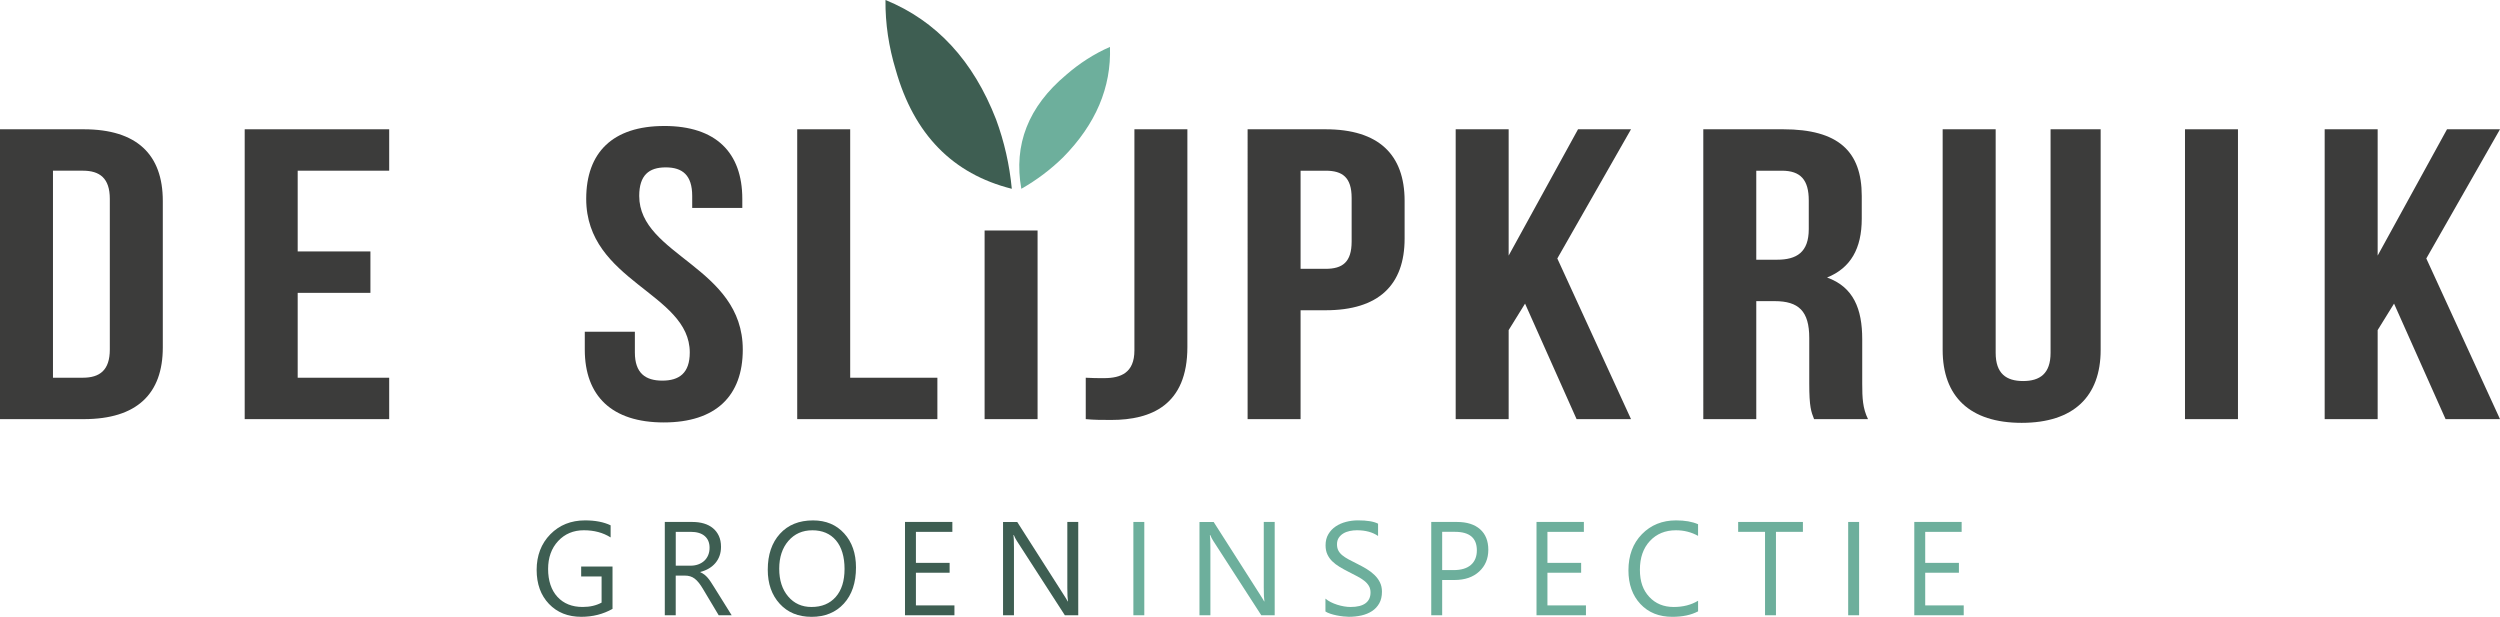 <?xml version="1.0" encoding="UTF-8"?>
<svg id="Laag_2" data-name="Laag 2" xmlns="http://www.w3.org/2000/svg" viewBox="0 0 1594.73 393.47">
  <defs>
    <style>
      .cls-1 {
        fill: #3c3c3b;
      }

      .cls-2 {
        fill: #3e5e52;
      }

      .cls-3 {
        fill: #6daf9c;
      }
    </style>
  </defs>
  <g id="Laag_1-2" data-name="Laag 1">
    <path class="cls-1" d="M0,82.47h53.46c33.8,0,50.39,16.11,50.39,45.69v93.49c0,29.59-16.59,45.71-50.39,45.71H0V82.47ZM33.79,108.88v132.06h19.05c10.75,0,17.21-4.75,17.21-17.96v-96.14c0-13.22-6.46-17.96-17.21-17.96h-19.05Z"/>
    <polygon class="cls-1" points="189.89 160.39 236.29 160.39 236.29 186.81 189.89 186.81 189.89 240.95 248.26 240.95 248.26 267.36 156.09 267.36 156.09 82.47 248.26 82.47 248.26 108.88 189.89 108.88 189.89 160.39"/>
    <path class="cls-1" d="M423.73,80.36c32.87,0,49.78,16.9,49.78,46.48v5.82h-31.96v-7.66c0-13.21-6.14-18.23-16.89-18.23s-16.91,5.02-16.91,18.23c0,38.03,66.06,45.16,66.06,97.99,0,29.59-17.21,46.48-50.39,46.48s-50.39-16.9-50.39-46.48v-11.36h31.95v13.21c0,13.2,6.76,17.96,17.51,17.96s17.51-4.76,17.51-17.96c0-38.03-66.06-45.16-66.06-97.99,0-29.58,16.9-46.48,49.77-46.48"/>
    <polygon class="cls-1" points="508.54 82.47 542.33 82.47 542.33 240.95 597.95 240.95 597.95 267.36 508.54 267.36 508.54 82.47"/>
    <rect class="cls-1" x="628.07" y="147.03" width="33.79" height="120.33"/>
    <path class="cls-1" d="M692.59,240.95c3.69.26,7.99.26,11.68.26,10.76,0,19.36-3.43,19.36-17.69V82.47h33.79v138.93c0,36.98-23.04,46.48-48.54,46.48-6.15,0-10.76,0-16.29-.52v-26.42Z"/>
    <path class="cls-1" d="M895.99,128.17v24.03c0,29.59-16.58,45.71-50.38,45.71h-15.98v69.47h-33.79V82.47h49.77c33.8,0,50.38,16.11,50.38,45.69M829.63,108.88v62.6h15.98c10.76,0,16.59-4.23,16.59-17.43v-27.73c0-13.21-5.84-17.43-16.59-17.43h-15.98Z"/>
    <polygon class="cls-1" points="972.82 193.67 962.36 210.57 962.36 267.36 928.57 267.36 928.57 82.47 962.36 82.47 962.36 163.03 1006.61 82.47 1040.41 82.47 993.4 164.88 1040.41 267.36 1005.69 267.36 972.82 193.67"/>
    <path class="cls-1" d="M1157.18,267.37c-1.85-4.76-3.07-7.66-3.07-22.72v-29.06c0-17.17-6.77-23.5-22.13-23.5h-11.67v75.28h-33.79V82.47h51c35.03,0,50.08,13.99,50.08,42.53v14.52c0,19.01-7.07,31.43-22.13,37.51,16.89,6.06,22.43,20.06,22.43,39.35v28.52c0,8.98.31,15.58,3.69,22.46h-34.41ZM1120.31,108.88v56.79h13.21c12.6,0,20.28-4.76,20.28-19.55v-18.22c0-13.2-5.22-19.01-17.2-19.01h-16.29Z"/>
    <path class="cls-1" d="M1273.02,82.47v142.63c0,13.21,6.76,17.96,17.51,17.96s17.51-4.75,17.51-17.96V82.47h31.95v140.78c0,29.58-17.2,46.48-50.39,46.48s-50.39-16.9-50.39-46.48V82.47h33.79Z"/>
    <rect class="cls-1" x="1393.79" y="82.47" width="33.79" height="184.89"/>
    <polygon class="cls-1" points="1527.14 193.67 1516.69 210.57 1516.69 267.36 1482.89 267.36 1482.89 82.47 1516.69 82.47 1516.69 163.03 1560.93 82.47 1594.73 82.47 1547.72 164.88 1594.73 267.36 1560.01 267.36 1527.14 193.67"/>
    <path class="cls-2" d="M645.42,120.43c-1.44-15.24-4.79-30.01-10.05-44.29-14.57-37.44-38.01-62.86-70.53-76.15-.15,15.09,2.1,29.93,6.55,44.62,11.62,41.13,36.36,66.37,74.03,75.82h0Z"/>
    <path class="cls-3" d="M651.5,120.43c9.8-5.57,18.71-12.28,26.71-20.13,20.75-21.1,30.74-44.52,29.83-70.38-10.18,4.46-19.47,10.46-27.99,17.88-24.11,20.23-33.59,44.48-28.55,72.63h0Z"/>
    <g>
      <path class="cls-2" d="M390.72,388.4c-5.98,3.38-12.62,5.06-19.92,5.06-8.49,0-15.36-2.74-20.61-8.22-5.24-5.48-7.87-12.73-7.87-21.75s2.91-16.77,8.74-22.68c5.82-5.91,13.21-8.86,22.14-8.86,6.47,0,11.91,1.05,16.31,3.15v7.72c-4.81-3.04-10.51-4.57-17.1-4.57s-12.13,2.3-16.39,6.89c-4.26,4.59-6.39,10.54-6.39,17.85s1.98,13.44,5.94,17.74c3.96,4.3,9.32,6.45,16.1,6.45,4.65,0,8.67-.93,12.08-2.78v-16.68h-13.03v-6.31h20v26.98Z"/>
      <path class="cls-2" d="M466.75,392.47h-8.3l-9.96-16.68c-.91-1.55-1.8-2.87-2.66-3.96-.86-1.09-1.74-1.98-2.64-2.68-.9-.69-1.87-1.2-2.91-1.51-1.04-.32-2.21-.48-3.51-.48h-5.73v25.32h-6.97v-59.52h17.76c2.6,0,5,.33,7.2.98,2.2.65,4.11,1.64,5.73,2.97,1.62,1.33,2.88,2.98,3.8,4.96.91,1.98,1.37,4.3,1.37,6.95,0,2.08-.31,3.98-.93,5.71-.62,1.73-1.51,3.27-2.66,4.63-1.15,1.36-2.53,2.51-4.15,3.47-1.62.96-3.44,1.7-5.46,2.22v.17c1,.44,1.86.95,2.59,1.51.73.57,1.43,1.24,2.1,2.01s1.32,1.65,1.97,2.63c.65.98,1.38,2.12,2.18,3.42l11.16,17.89ZM431.06,339.26v21.58h9.46c1.74,0,3.35-.26,4.83-.79,1.48-.53,2.76-1.28,3.84-2.26,1.08-.98,1.92-2.19,2.53-3.61.61-1.42.91-3.02.91-4.79,0-3.18-1.03-5.67-3.09-7.45-2.06-1.78-5.04-2.68-8.94-2.68h-9.55Z"/>
      <path class="cls-2" d="M517.64,393.47c-8.44,0-15.2-2.78-20.27-8.34-5.08-5.56-7.62-12.8-7.62-21.71,0-9.57,2.59-17.21,7.76-22.91,5.17-5.7,12.22-8.55,21.13-8.55,8.22,0,14.84,2.77,19.86,8.3,5.02,5.53,7.53,12.77,7.53,21.71,0,9.71-2.57,17.39-7.72,23.04s-12.04,8.47-20.67,8.47ZM518.14,338.27c-6.25,0-11.33,2.26-15.23,6.76-3.9,4.51-5.85,10.43-5.85,17.76s1.9,13.23,5.71,17.7c3.8,4.47,8.76,6.7,14.88,6.7,6.53,0,11.68-2.13,15.44-6.39,3.76-4.26,5.64-10.22,5.64-17.89s-1.83-13.93-5.48-18.22c-3.65-4.29-8.69-6.43-15.11-6.43Z"/>
      <path class="cls-2" d="M608.83,392.47h-31.54v-59.52h30.21v6.31h-23.24v19.8h21.5v6.27h-21.5v20.83h24.57v6.31Z"/>
      <path class="cls-2" d="M687.81,392.47h-8.55l-30.63-47.44c-.77-1.19-1.41-2.43-1.91-3.73h-.25c.22,1.27.33,4,.33,8.18v43h-6.97v-59.52h9.05l29.8,46.69c1.25,1.94,2.05,3.26,2.41,3.98h.17c-.28-1.72-.42-4.63-.42-8.76v-41.92h6.97v59.52Z"/>
      <path class="cls-3" d="M729.94,392.47h-6.97v-59.52h6.97v59.52Z"/>
      <path class="cls-3" d="M813.11,392.47h-8.55l-30.63-47.44c-.78-1.19-1.41-2.43-1.91-3.73h-.25c.22,1.27.33,4,.33,8.18v43h-6.97v-59.52h9.05l29.8,46.69c1.24,1.94,2.05,3.26,2.41,3.98h.17c-.28-1.72-.41-4.63-.41-8.76v-41.92h6.97v59.52Z"/>
      <path class="cls-3" d="M845.49,390.06v-8.22c.94.83,2.07,1.58,3.38,2.24s2.7,1.22,4.15,1.68c1.45.46,2.91.81,4.38,1.06,1.47.25,2.82.37,4.07.37,4.29,0,7.49-.79,9.61-2.39,2.12-1.59,3.17-3.88,3.17-6.87,0-1.6-.35-3-1.06-4.19-.71-1.19-1.68-2.28-2.93-3.26-1.25-.98-2.72-1.92-4.42-2.82-1.7-.9-3.54-1.85-5.5-2.84-2.08-1.05-4.01-2.12-5.81-3.2-1.8-1.08-3.36-2.27-4.69-3.57s-2.37-2.77-3.13-4.42c-.76-1.65-1.14-3.58-1.14-5.79,0-2.71.59-5.07,1.78-7.08,1.19-2.01,2.75-3.66,4.69-4.96,1.94-1.3,4.14-2.27,6.62-2.91,2.48-.64,5-.95,7.57-.95,5.87,0,10.14.71,12.83,2.12v7.84c-3.51-2.43-8.02-3.65-13.53-3.65-1.52,0-3.04.16-4.57.48-1.52.32-2.88.84-4.07,1.56-1.19.72-2.16,1.65-2.91,2.78-.75,1.13-1.12,2.52-1.12,4.15,0,1.52.28,2.84.85,3.94.57,1.11,1.4,2.12,2.51,3.03,1.11.91,2.46,1.8,4.05,2.66,1.59.86,3.42,1.8,5.5,2.82,2.13,1.05,4.15,2.16,6.06,3.32s3.58,2.45,5.02,3.86c1.44,1.41,2.58,2.97,3.42,4.69.84,1.72,1.27,3.68,1.27,5.89,0,2.93-.57,5.42-1.72,7.45-1.15,2.03-2.7,3.69-4.65,4.96-1.95,1.27-4.2,2.19-6.74,2.76-2.55.57-5.23.85-8.05.85-.94,0-2.1-.08-3.49-.23-1.38-.15-2.79-.37-4.23-.66-1.44-.29-2.8-.65-4.09-1.08-1.29-.43-2.32-.91-3.09-1.43Z"/>
      <path class="cls-3" d="M919.95,369.97v22.5h-6.97v-59.52h16.35c6.36,0,11.3,1.55,14.8,4.65,3.5,3.1,5.25,7.47,5.25,13.12s-1.94,10.27-5.83,13.86c-3.89,3.6-9.14,5.4-15.75,5.4h-7.84ZM919.95,339.26v24.4h7.3c4.81,0,8.49-1.1,11.02-3.3,2.53-2.2,3.8-5.3,3.8-9.32,0-7.86-4.65-11.79-13.95-11.79h-8.18Z"/>
      <path class="cls-3" d="M1011.67,392.47h-31.54v-59.52h30.21v6.31h-23.24v19.8h21.5v6.27h-21.5v20.83h24.57v6.31Z"/>
      <path class="cls-3" d="M1083.19,389.98c-4.4,2.32-9.88,3.49-16.44,3.49-8.47,0-15.25-2.72-20.34-8.18-5.09-5.45-7.64-12.6-7.64-21.46,0-9.52,2.86-17.21,8.59-23.08,5.73-5.87,12.99-8.8,21.79-8.8,5.64,0,10.32.82,14.03,2.45v7.43c-4.26-2.38-8.96-3.57-14.11-3.57-6.83,0-12.38,2.28-16.62,6.85-4.25,4.56-6.37,10.67-6.37,18.3s1.99,13.03,5.96,17.33c3.97,4.3,9.18,6.45,15.63,6.45,5.98,0,11.15-1.33,15.52-3.98v6.77Z"/>
      <path class="cls-3" d="M1150.05,339.26h-17.18v53.21h-6.97v-53.21h-17.14v-6.31h41.3v6.31Z"/>
      <path class="cls-3" d="M1185.91,392.47h-6.97v-59.52h6.97v59.52Z"/>
      <path class="cls-3" d="M1252.65,392.47h-31.54v-59.52h30.21v6.31h-23.24v19.8h21.5v6.27h-21.5v20.83h24.57v6.31Z"/>
    </g>
  </g>
</svg>